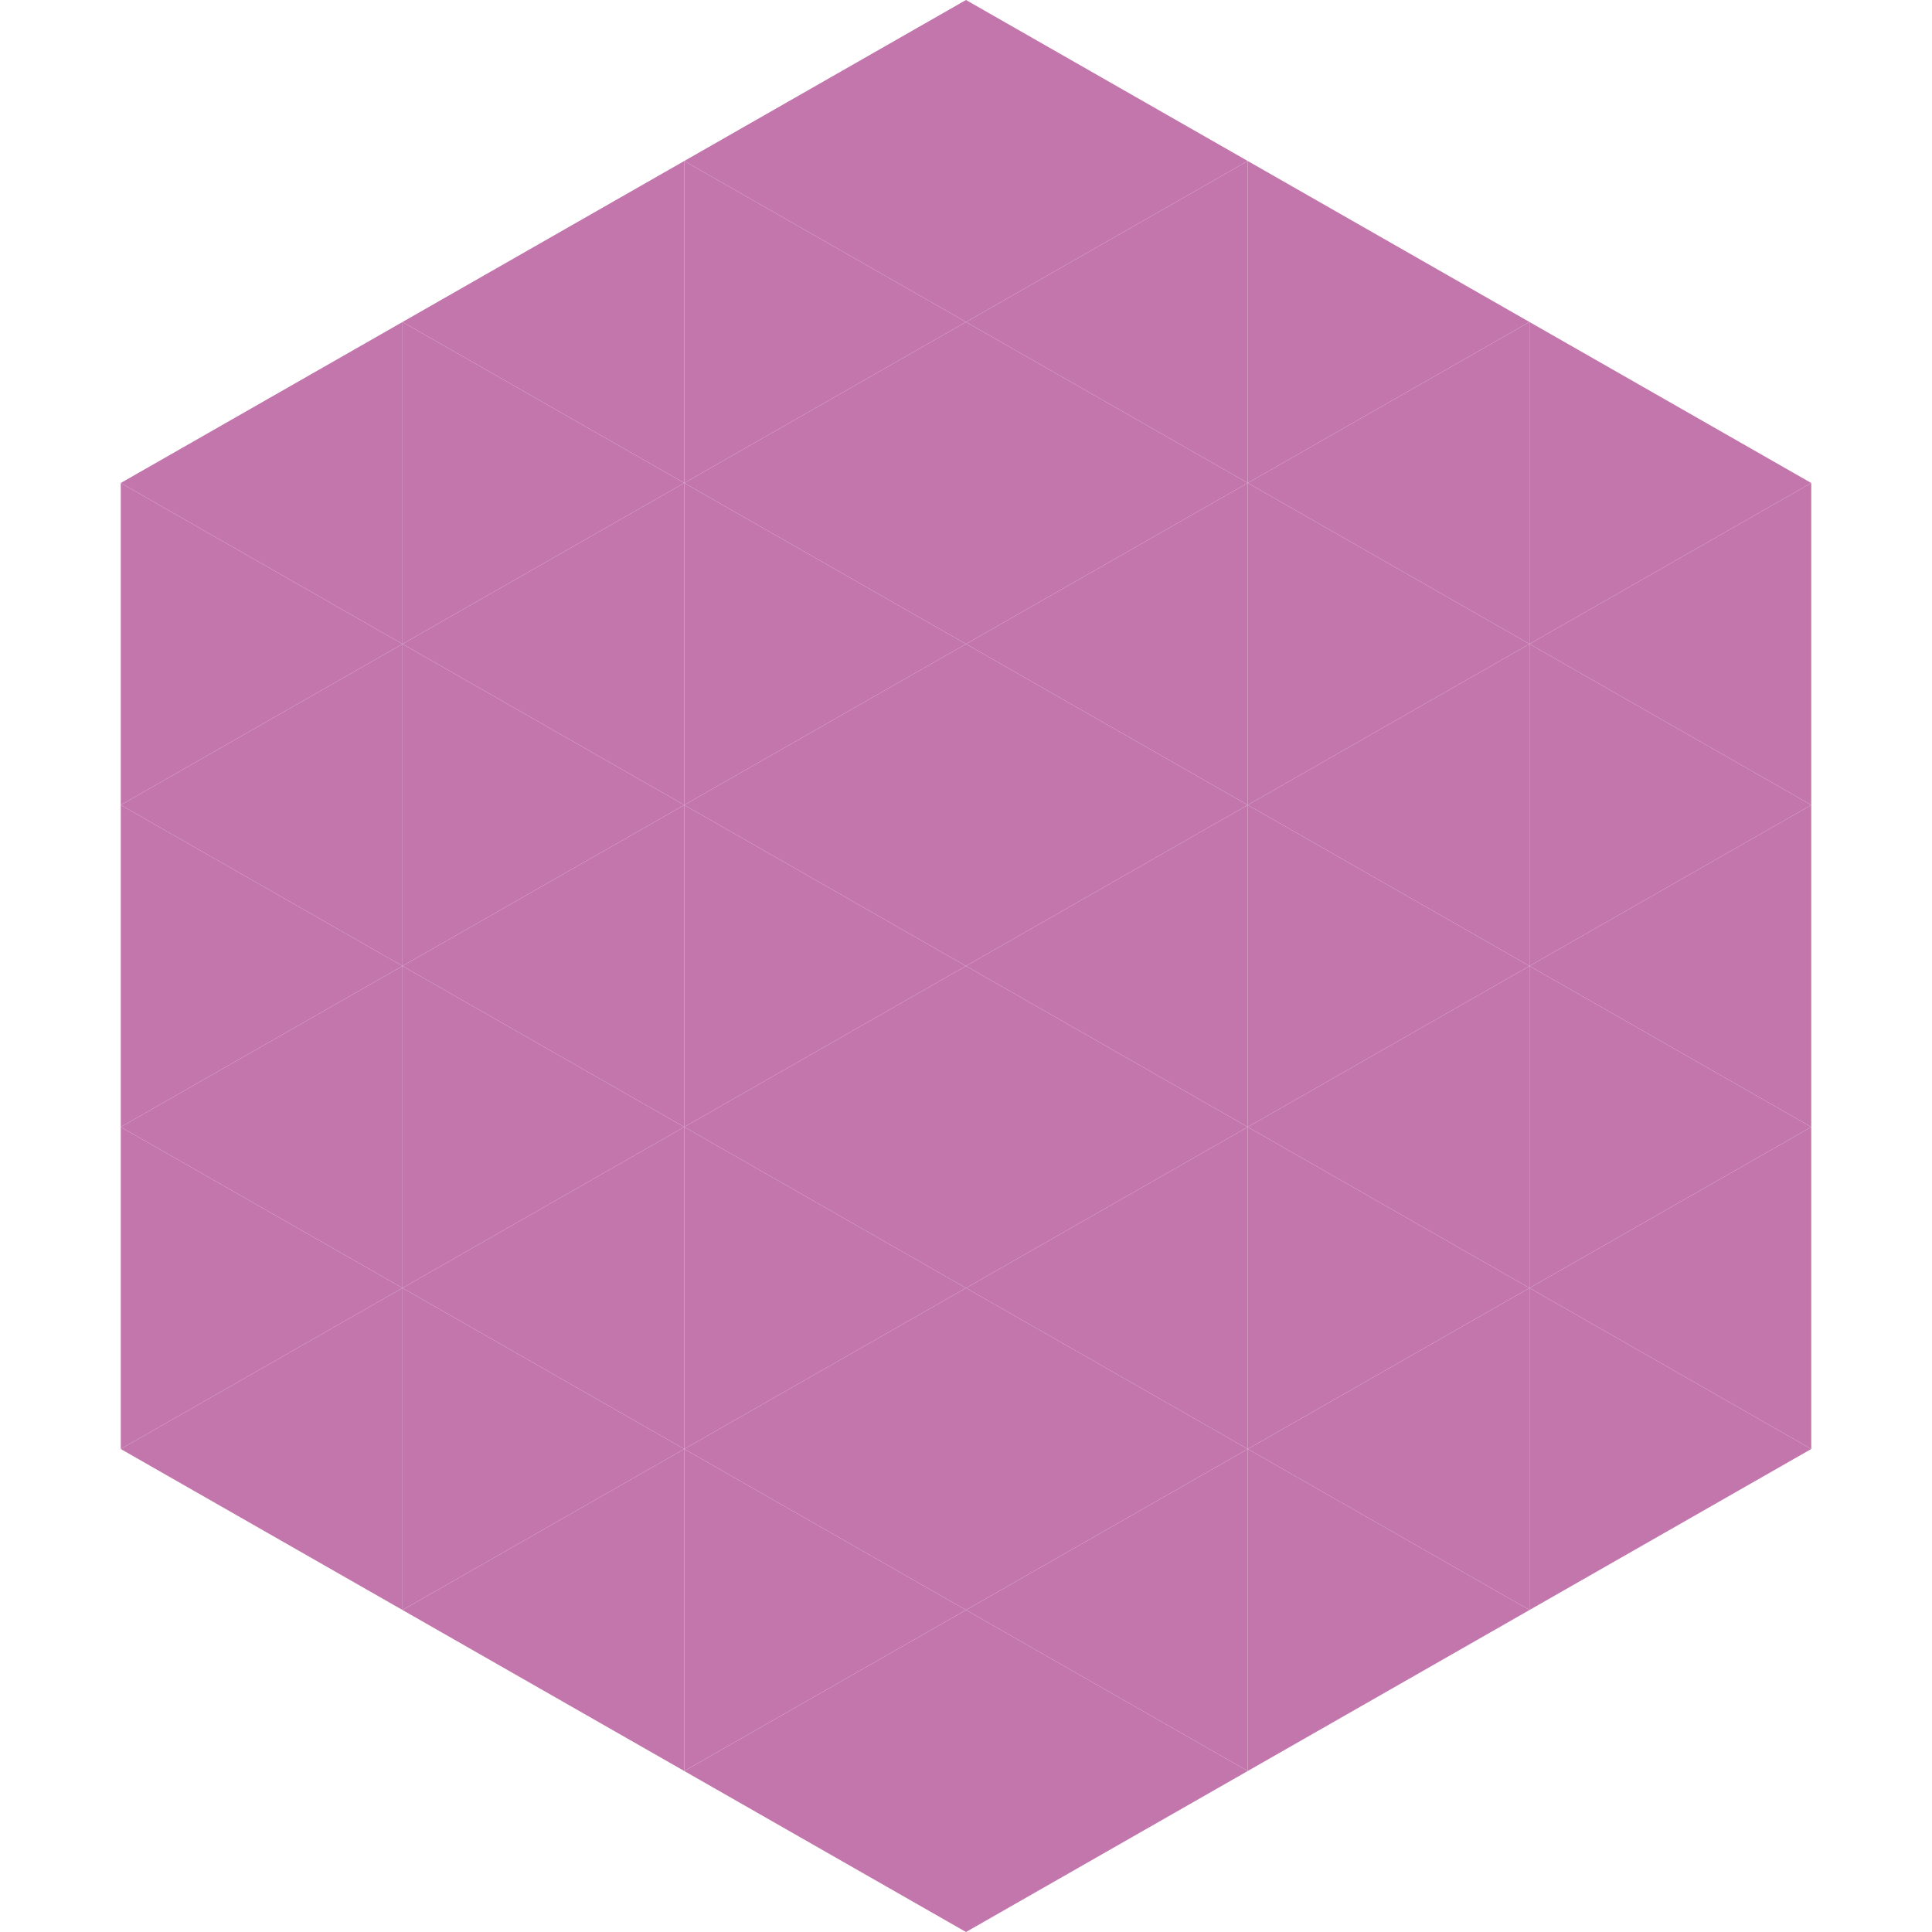<?xml version="1.0"?>
<!-- Generated by SVGo -->
<svg width="240" height="240"
     xmlns="http://www.w3.org/2000/svg"
     xmlns:xlink="http://www.w3.org/1999/xlink">
<polygon points="50,40 15,60 50,80" style="fill:rgb(195,118,171)" />
<polygon points="190,40 225,60 190,80" style="fill:rgb(195,118,171)" />
<polygon points="15,60 50,80 15,100" style="fill:rgb(195,118,171)" />
<polygon points="225,60 190,80 225,100" style="fill:rgb(195,118,171)" />
<polygon points="50,80 15,100 50,120" style="fill:rgb(195,118,171)" />
<polygon points="190,80 225,100 190,120" style="fill:rgb(195,118,171)" />
<polygon points="15,100 50,120 15,140" style="fill:rgb(195,118,171)" />
<polygon points="225,100 190,120 225,140" style="fill:rgb(195,118,171)" />
<polygon points="50,120 15,140 50,160" style="fill:rgb(195,118,171)" />
<polygon points="190,120 225,140 190,160" style="fill:rgb(195,118,171)" />
<polygon points="15,140 50,160 15,180" style="fill:rgb(195,118,171)" />
<polygon points="225,140 190,160 225,180" style="fill:rgb(195,118,171)" />
<polygon points="50,160 15,180 50,200" style="fill:rgb(195,118,171)" />
<polygon points="190,160 225,180 190,200" style="fill:rgb(195,118,171)" />
<polygon points="15,180 50,200 15,220" style="fill:rgb(255,255,255); fill-opacity:0" />
<polygon points="225,180 190,200 225,220" style="fill:rgb(255,255,255); fill-opacity:0" />
<polygon points="50,0 85,20 50,40" style="fill:rgb(255,255,255); fill-opacity:0" />
<polygon points="190,0 155,20 190,40" style="fill:rgb(255,255,255); fill-opacity:0" />
<polygon points="85,20 50,40 85,60" style="fill:rgb(195,118,171)" />
<polygon points="155,20 190,40 155,60" style="fill:rgb(195,118,171)" />
<polygon points="50,40 85,60 50,80" style="fill:rgb(195,118,171)" />
<polygon points="190,40 155,60 190,80" style="fill:rgb(195,118,171)" />
<polygon points="85,60 50,80 85,100" style="fill:rgb(195,118,171)" />
<polygon points="155,60 190,80 155,100" style="fill:rgb(195,118,171)" />
<polygon points="50,80 85,100 50,120" style="fill:rgb(195,118,171)" />
<polygon points="190,80 155,100 190,120" style="fill:rgb(195,118,171)" />
<polygon points="85,100 50,120 85,140" style="fill:rgb(195,118,171)" />
<polygon points="155,100 190,120 155,140" style="fill:rgb(195,118,171)" />
<polygon points="50,120 85,140 50,160" style="fill:rgb(195,118,171)" />
<polygon points="190,120 155,140 190,160" style="fill:rgb(195,118,171)" />
<polygon points="85,140 50,160 85,180" style="fill:rgb(195,118,171)" />
<polygon points="155,140 190,160 155,180" style="fill:rgb(195,118,171)" />
<polygon points="50,160 85,180 50,200" style="fill:rgb(195,118,171)" />
<polygon points="190,160 155,180 190,200" style="fill:rgb(195,118,171)" />
<polygon points="85,180 50,200 85,220" style="fill:rgb(195,118,171)" />
<polygon points="155,180 190,200 155,220" style="fill:rgb(195,118,171)" />
<polygon points="120,0 85,20 120,40" style="fill:rgb(195,118,171)" />
<polygon points="120,0 155,20 120,40" style="fill:rgb(195,118,171)" />
<polygon points="85,20 120,40 85,60" style="fill:rgb(195,118,171)" />
<polygon points="155,20 120,40 155,60" style="fill:rgb(195,118,171)" />
<polygon points="120,40 85,60 120,80" style="fill:rgb(195,118,171)" />
<polygon points="120,40 155,60 120,80" style="fill:rgb(195,118,171)" />
<polygon points="85,60 120,80 85,100" style="fill:rgb(195,118,171)" />
<polygon points="155,60 120,80 155,100" style="fill:rgb(195,118,171)" />
<polygon points="120,80 85,100 120,120" style="fill:rgb(195,118,171)" />
<polygon points="120,80 155,100 120,120" style="fill:rgb(195,118,171)" />
<polygon points="85,100 120,120 85,140" style="fill:rgb(195,118,171)" />
<polygon points="155,100 120,120 155,140" style="fill:rgb(195,118,171)" />
<polygon points="120,120 85,140 120,160" style="fill:rgb(195,118,171)" />
<polygon points="120,120 155,140 120,160" style="fill:rgb(195,118,171)" />
<polygon points="85,140 120,160 85,180" style="fill:rgb(195,118,171)" />
<polygon points="155,140 120,160 155,180" style="fill:rgb(195,118,171)" />
<polygon points="120,160 85,180 120,200" style="fill:rgb(195,118,171)" />
<polygon points="120,160 155,180 120,200" style="fill:rgb(195,118,171)" />
<polygon points="85,180 120,200 85,220" style="fill:rgb(195,118,171)" />
<polygon points="155,180 120,200 155,220" style="fill:rgb(195,118,171)" />
<polygon points="120,200 85,220 120,240" style="fill:rgb(195,118,171)" />
<polygon points="120,200 155,220 120,240" style="fill:rgb(195,118,171)" />
<polygon points="85,220 120,240 85,260" style="fill:rgb(255,255,255); fill-opacity:0" />
<polygon points="155,220 120,240 155,260" style="fill:rgb(255,255,255); fill-opacity:0" />
</svg>
